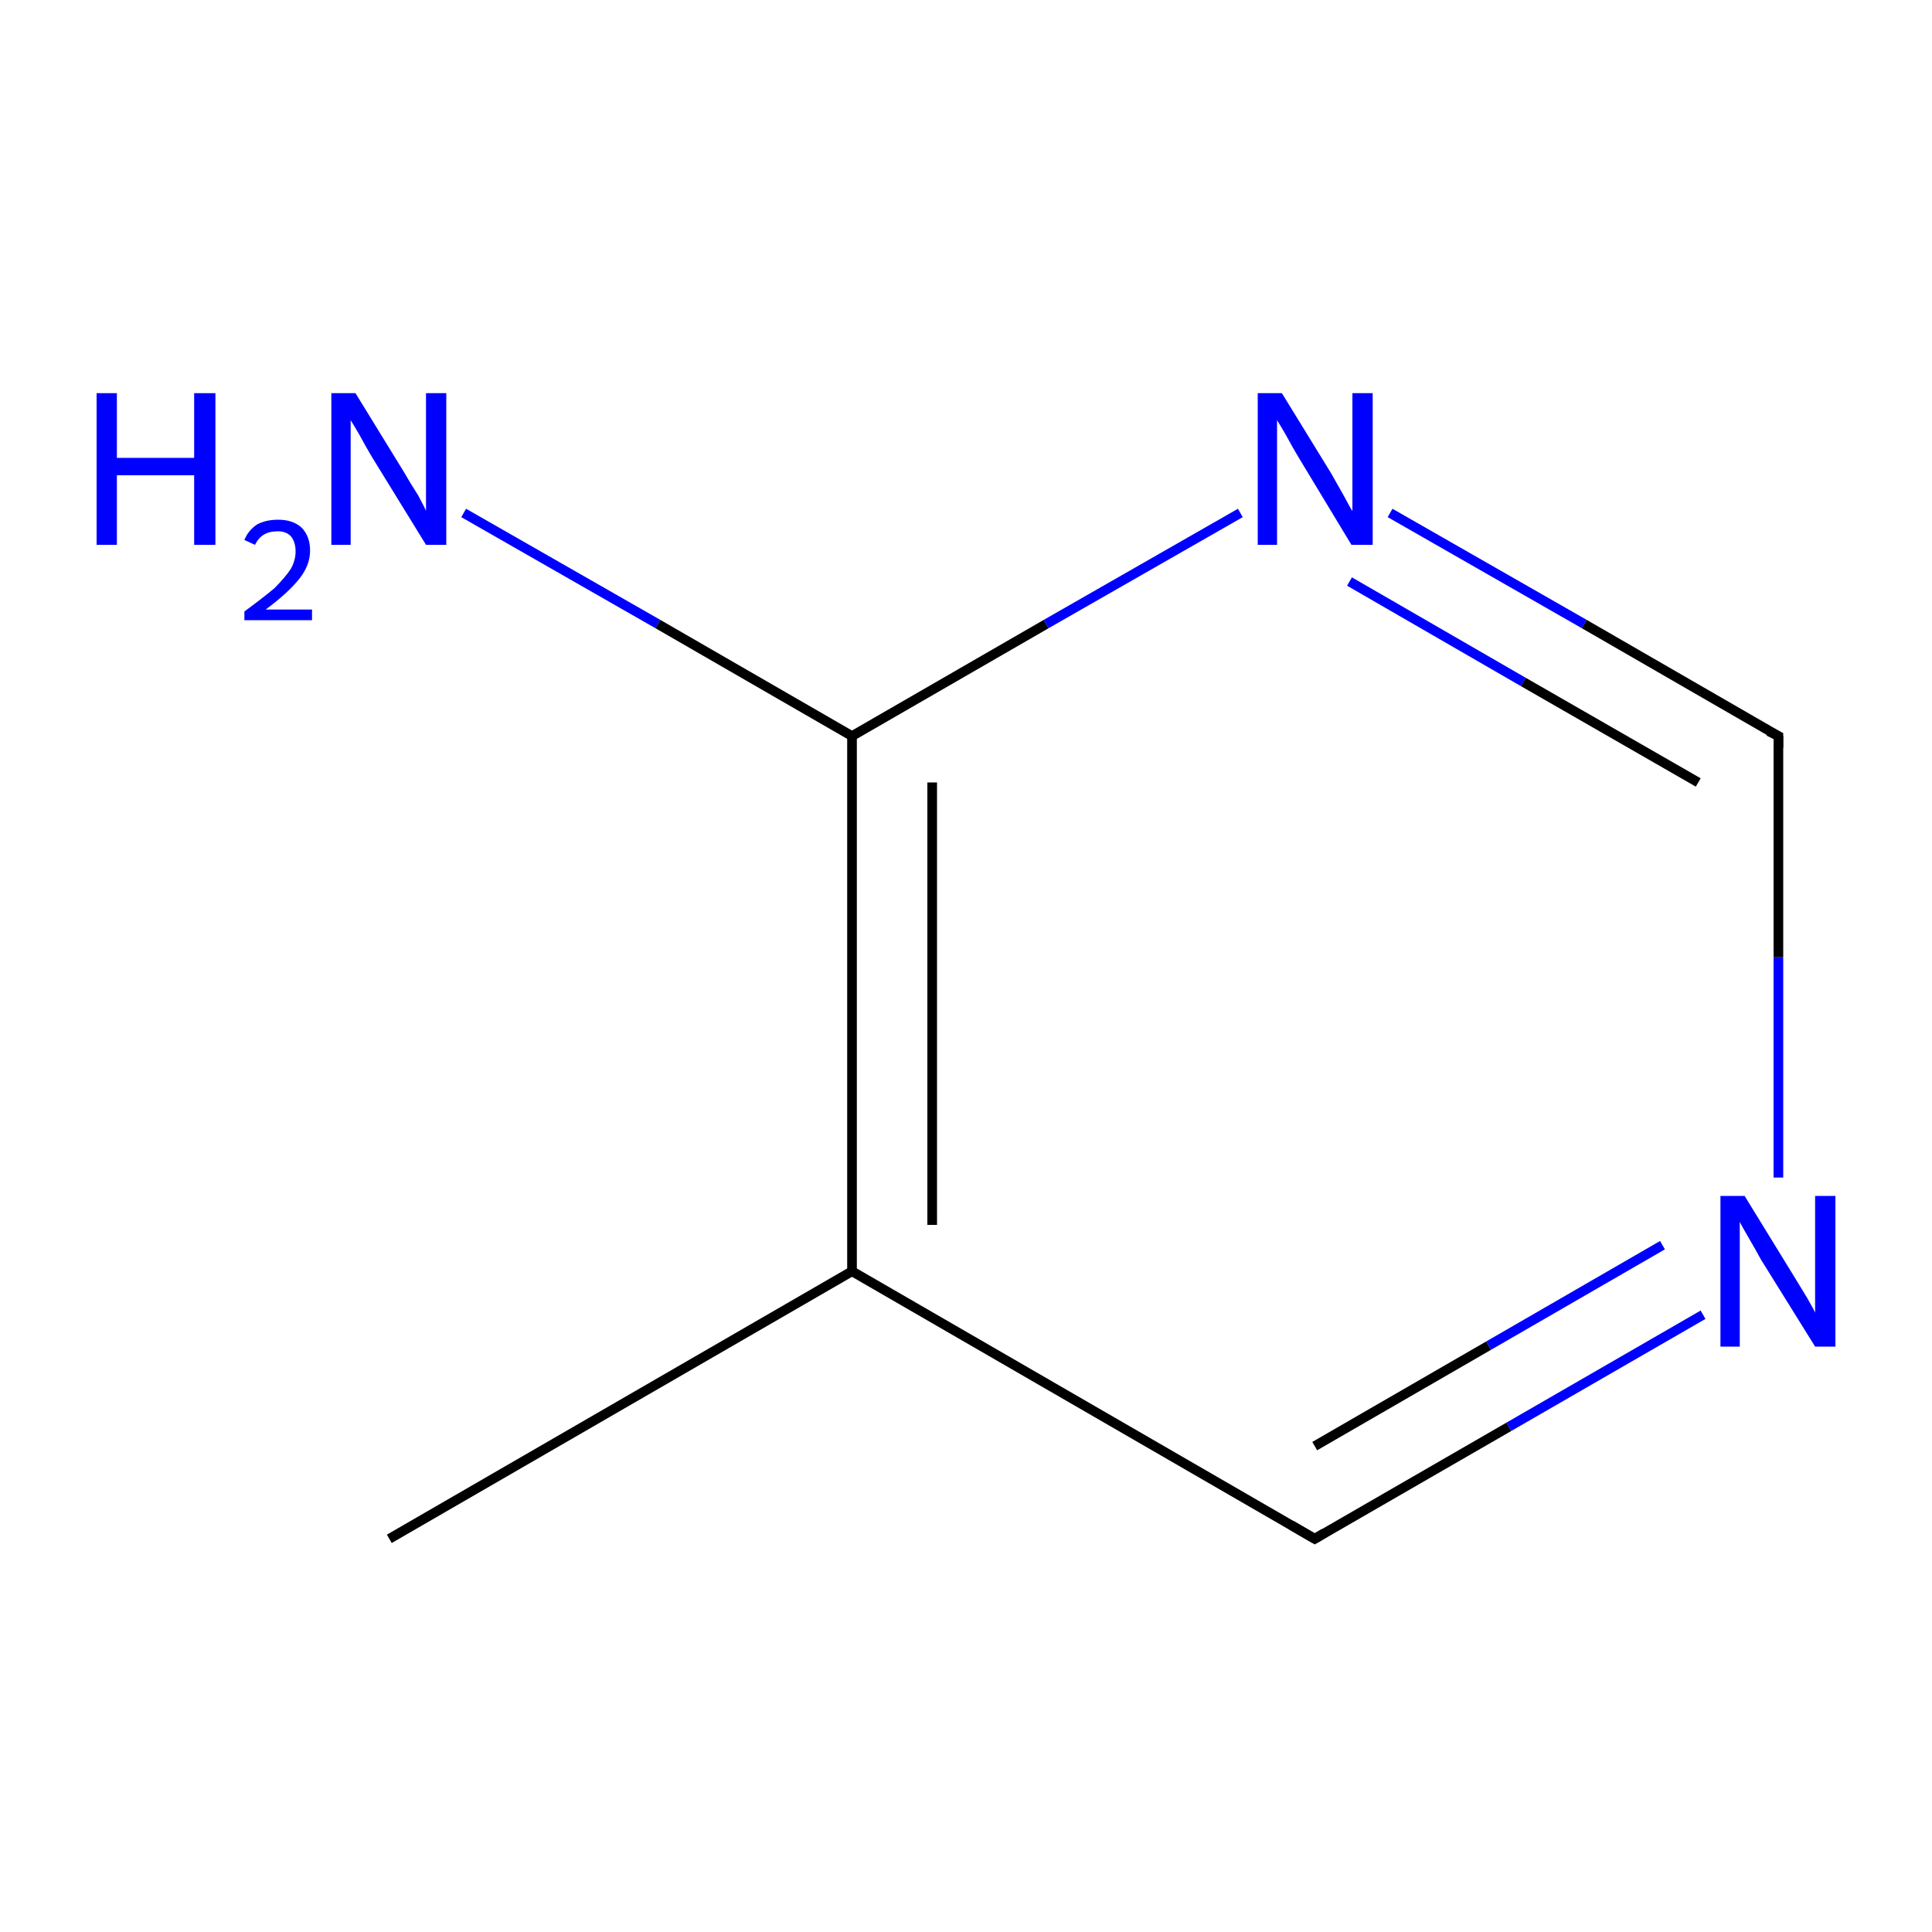 <?xml version='1.0' encoding='iso-8859-1'?>
<svg version='1.1' baseProfile='full'
              xmlns='http://www.w3.org/2000/svg'
                      xmlns:rdkit='http://www.rdkit.org/xml'
                      xmlns:xlink='http://www.w3.org/1999/xlink'
                  xml:space='preserve'
width='200px' height='200px' viewBox='0 0 200 200'>
<!-- END OF HEADER -->
<rect style='opacity:1.0;fill:#FFFFFF;stroke:none' width='200.0' height='200.0' x='0.0' y='0.0'> </rect>
<path class='bond-0 atom-6 atom-1' d='M 48.0,53.1 L 68.1,64.6' style='fill:none;fill-rule:evenodd;stroke:#0000FF;stroke-width:1.0px;stroke-linecap:butt;stroke-linejoin:miter;stroke-opacity:1' />
<path class='bond-0 atom-6 atom-1' d='M 68.1,64.6 L 88.2,76.2' style='fill:none;fill-rule:evenodd;stroke:#000000;stroke-width:1.0px;stroke-linecap:butt;stroke-linejoin:miter;stroke-opacity:1' />
<path class='bond-1 atom-2 atom-0' d='M 40.3,159.3 L 88.2,131.6' style='fill:none;fill-rule:evenodd;stroke:#000000;stroke-width:1.0px;stroke-linecap:butt;stroke-linejoin:miter;stroke-opacity:1' />
<path class='bond-2 atom-1 atom-0' d='M 88.2,76.2 L 88.2,131.6' style='fill:none;fill-rule:evenodd;stroke:#000000;stroke-width:1.0px;stroke-linecap:butt;stroke-linejoin:miter;stroke-opacity:1' />
<path class='bond-2 atom-1 atom-0' d='M 96.5,81.0 L 96.5,126.8' style='fill:none;fill-rule:evenodd;stroke:#000000;stroke-width:1.0px;stroke-linecap:butt;stroke-linejoin:miter;stroke-opacity:1' />
<path class='bond-3 atom-1 atom-5' d='M 88.2,76.2 L 108.3,64.6' style='fill:none;fill-rule:evenodd;stroke:#000000;stroke-width:1.0px;stroke-linecap:butt;stroke-linejoin:miter;stroke-opacity:1' />
<path class='bond-3 atom-1 atom-5' d='M 108.3,64.6 L 128.4,53.1' style='fill:none;fill-rule:evenodd;stroke:#0000FF;stroke-width:1.0px;stroke-linecap:butt;stroke-linejoin:miter;stroke-opacity:1' />
<path class='bond-4 atom-0 atom-3' d='M 88.2,131.6 L 136.1,159.3' style='fill:none;fill-rule:evenodd;stroke:#000000;stroke-width:1.0px;stroke-linecap:butt;stroke-linejoin:miter;stroke-opacity:1' />
<path class='bond-5 atom-5 atom-4' d='M 143.9,53.1 L 164.0,64.6' style='fill:none;fill-rule:evenodd;stroke:#0000FF;stroke-width:1.0px;stroke-linecap:butt;stroke-linejoin:miter;stroke-opacity:1' />
<path class='bond-5 atom-5 atom-4' d='M 164.0,64.6 L 184.1,76.2' style='fill:none;fill-rule:evenodd;stroke:#000000;stroke-width:1.0px;stroke-linecap:butt;stroke-linejoin:miter;stroke-opacity:1' />
<path class='bond-5 atom-5 atom-4' d='M 139.7,60.2 L 157.7,70.6' style='fill:none;fill-rule:evenodd;stroke:#0000FF;stroke-width:1.0px;stroke-linecap:butt;stroke-linejoin:miter;stroke-opacity:1' />
<path class='bond-5 atom-5 atom-4' d='M 157.7,70.6 L 175.8,81.0' style='fill:none;fill-rule:evenodd;stroke:#000000;stroke-width:1.0px;stroke-linecap:butt;stroke-linejoin:miter;stroke-opacity:1' />
<path class='bond-6 atom-3 atom-7' d='M 136.1,159.3 L 156.2,147.7' style='fill:none;fill-rule:evenodd;stroke:#000000;stroke-width:1.0px;stroke-linecap:butt;stroke-linejoin:miter;stroke-opacity:1' />
<path class='bond-6 atom-3 atom-7' d='M 156.2,147.7 L 176.3,136.1' style='fill:none;fill-rule:evenodd;stroke:#0000FF;stroke-width:1.0px;stroke-linecap:butt;stroke-linejoin:miter;stroke-opacity:1' />
<path class='bond-6 atom-3 atom-7' d='M 136.1,149.7 L 154.1,139.3' style='fill:none;fill-rule:evenodd;stroke:#000000;stroke-width:1.0px;stroke-linecap:butt;stroke-linejoin:miter;stroke-opacity:1' />
<path class='bond-6 atom-3 atom-7' d='M 154.1,139.3 L 172.1,128.9' style='fill:none;fill-rule:evenodd;stroke:#0000FF;stroke-width:1.0px;stroke-linecap:butt;stroke-linejoin:miter;stroke-opacity:1' />
<path class='bond-7 atom-4 atom-7' d='M 184.1,76.2 L 184.1,99.1' style='fill:none;fill-rule:evenodd;stroke:#000000;stroke-width:1.0px;stroke-linecap:butt;stroke-linejoin:miter;stroke-opacity:1' />
<path class='bond-7 atom-4 atom-7' d='M 184.1,99.1 L 184.1,121.9' style='fill:none;fill-rule:evenodd;stroke:#0000FF;stroke-width:1.0px;stroke-linecap:butt;stroke-linejoin:miter;stroke-opacity:1' />
<path d='M 133.7,157.9 L 136.1,159.3 L 137.1,158.7' style='fill:none;stroke:#000000;stroke-width:1.0px;stroke-linecap:butt;stroke-linejoin:miter;stroke-miterlimit:10;stroke-opacity:1;' />
<path d='M 183.1,75.7 L 184.1,76.2 L 184.1,77.4' style='fill:none;stroke:#000000;stroke-width:1.0px;stroke-linecap:butt;stroke-linejoin:miter;stroke-miterlimit:10;stroke-opacity:1;' />
<path class='atom-5' d='M 132.7 40.7
L 137.8 49.0
Q 138.3 49.9, 139.1 51.3
Q 139.9 52.8, 140.0 52.9
L 140.0 40.7
L 142.1 40.7
L 142.1 56.4
L 139.9 56.4
L 134.4 47.3
Q 133.8 46.3, 133.1 45.0
Q 132.4 43.8, 132.2 43.5
L 132.2 56.4
L 130.2 56.4
L 130.2 40.7
L 132.7 40.7
' fill='#0000FF'/>
<path class='atom-6' d='M 10.0 40.7
L 12.1 40.7
L 12.1 47.4
L 20.1 47.4
L 20.1 40.7
L 22.3 40.7
L 22.3 56.4
L 20.1 56.4
L 20.1 49.2
L 12.1 49.2
L 12.1 56.4
L 10.0 56.4
L 10.0 40.7
' fill='#0000FF'/>
<path class='atom-6' d='M 25.3 55.9
Q 25.7 54.9, 26.6 54.3
Q 27.5 53.8, 28.8 53.8
Q 30.3 53.8, 31.2 54.6
Q 32.1 55.5, 32.1 57.0
Q 32.1 58.5, 31.0 59.9
Q 29.8 61.4, 27.5 63.1
L 32.3 63.1
L 32.3 64.2
L 25.3 64.2
L 25.3 63.3
Q 27.2 61.9, 28.4 60.9
Q 29.5 59.8, 30.1 58.9
Q 30.6 58.0, 30.6 57.1
Q 30.6 56.1, 30.1 55.5
Q 29.6 55.0, 28.8 55.0
Q 27.9 55.0, 27.4 55.3
Q 26.8 55.6, 26.4 56.4
L 25.3 55.9
' fill='#0000FF'/>
<path class='atom-6' d='M 36.8 40.7
L 41.9 49.0
Q 42.4 49.9, 43.3 51.3
Q 44.1 52.8, 44.1 52.9
L 44.1 40.7
L 46.2 40.7
L 46.2 56.4
L 44.1 56.4
L 38.5 47.3
Q 37.9 46.3, 37.2 45.0
Q 36.5 43.8, 36.3 43.5
L 36.3 56.4
L 34.3 56.4
L 34.3 40.7
L 36.8 40.7
' fill='#0000FF'/>
<path class='atom-7' d='M 180.6 123.8
L 185.7 132.1
Q 186.2 132.9, 187.1 134.4
Q 187.9 135.8, 187.9 135.9
L 187.9 123.8
L 190.0 123.8
L 190.0 139.4
L 187.9 139.4
L 182.3 130.4
Q 181.7 129.3, 181.0 128.1
Q 180.3 126.9, 180.1 126.5
L 180.1 139.4
L 178.1 139.4
L 178.1 123.8
L 180.6 123.8
' fill='#0000FF'/>
</svg>
